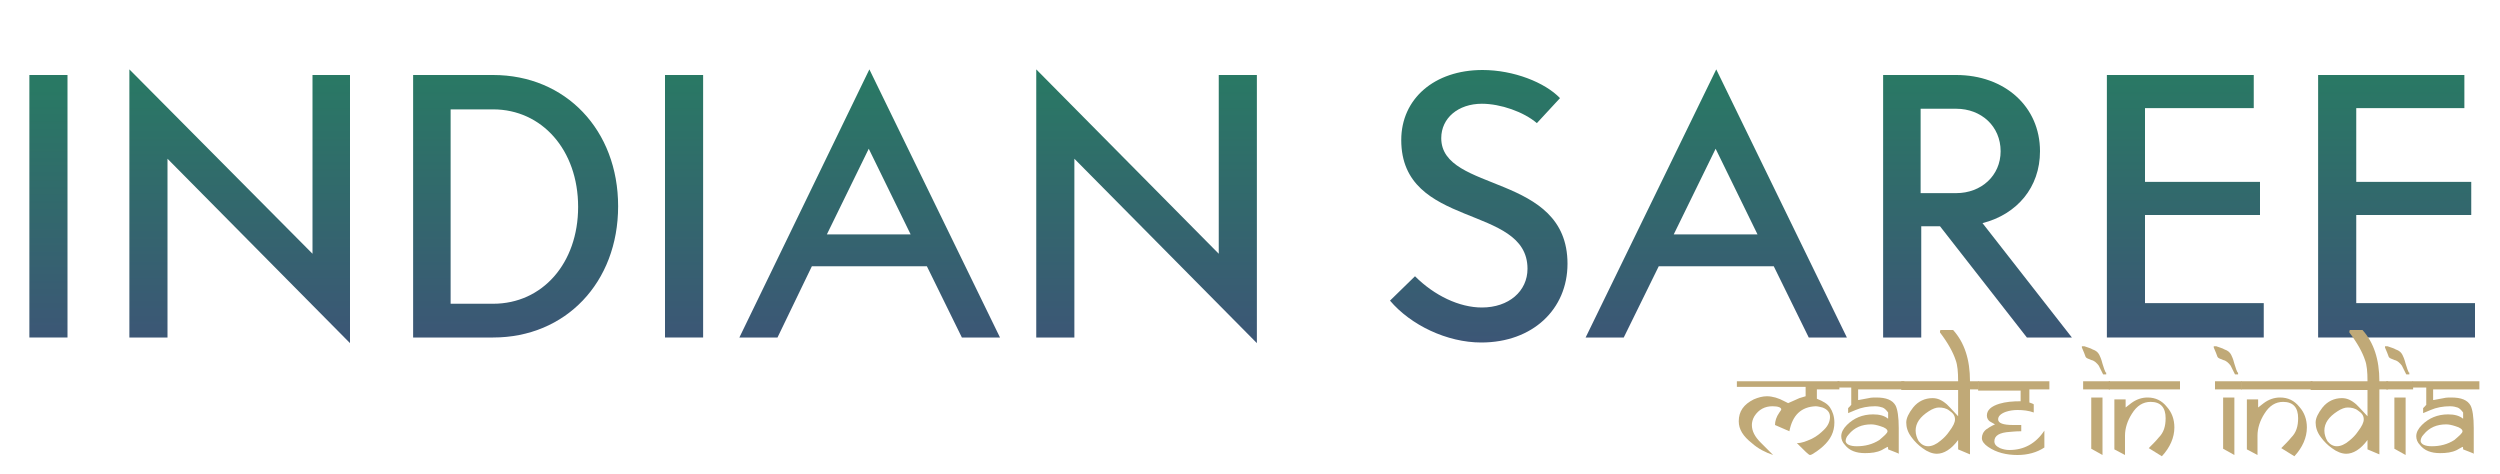 <?xml version="1.0" encoding="utf-8"?>
<!-- Generator: Adobe Illustrator 25.4.1, SVG Export Plug-In . SVG Version: 6.00 Build 0)  -->
<svg version="1.1" id="Layer_1" xmlns="http://www.w3.org/2000/svg" xmlns:xlink="http://www.w3.org/1999/xlink" x="0px" y="0px"
	 viewBox="0 0 400 75.8" style="enable-background:new 0 0 400 75.8;" xml:space="preserve">
<style type="text/css">
	.st0{fill:url(#SVGID_1_);}
	.st1{fill:url(#SVGID_00000061462861537376307990000006871923504904884412_);}
	.st2{fill:url(#SVGID_00000153668897657721519740000009272581528315155619_);}
	.st3{fill:url(#SVGID_00000060010930853846578090000015048018666525924281_);}
	.st4{fill:url(#SVGID_00000078007792689431962860000015595231603383827885_);}
	.st5{fill:url(#SVGID_00000141448251806777828540000017932468595042309295_);}
	.st6{fill:url(#SVGID_00000060016189185528474590000001121364854034214561_);}
	.st7{fill:url(#SVGID_00000085932746193455920720000010580142394239228584_);}
	.st8{fill:url(#SVGID_00000131367724133795922010000007464583801206601859_);}
	.st9{fill:url(#SVGID_00000116195312561654501200000008779977782886489482_);}
	.st10{fill:url(#SVGID_00000049193380002853595420000008922608476491322045_);}
	.st11{fill:#C0A977;}
</style>
<g>
	<linearGradient id="SVGID_1_" gradientUnits="userSpaceOnUse" x1="7.718" y1="11.68" x2="7.718" y2="54.904">
		<stop  offset="5.830095e-02" style="stop-color:#297964"/>
		<stop  offset="1" style="stop-color:#3C5676"/>
	</linearGradient>
	<path class="st0" d="M10.8,12v42H4.7V12H10.8z"/>
	
		<linearGradient id="SVGID_00000065756318545643287920000000147426020996439190_" gradientUnits="userSpaceOnUse" x1="38.406" y1="11.68" x2="38.406" y2="54.904">
		<stop  offset="0" style="stop-color:#297964"/>
		<stop  offset="1" style="stop-color:#3C5676"/>
	</linearGradient>
	<path style="fill:url(#SVGID_00000065756318545643287920000000147426020996439190_);" d="M26.8,25.4V54h-6.1V11.1L50,40.6V12H56
		v42.9L26.8,25.4z"/>
	
		<linearGradient id="SVGID_00000003102514416364988720000015812561021004165505_" gradientUnits="userSpaceOnUse" x1="82.483" y1="11.68" x2="82.483" y2="54.904">
		<stop  offset="0" style="stop-color:#297964"/>
		<stop  offset="1" style="stop-color:#3C5676"/>
	</linearGradient>
	<path style="fill:url(#SVGID_00000003102514416364988720000015812561021004165505_);" d="M78.9,12c11.6,0,20,8.8,20,21
		c0,12.2-8.4,21-20,21H66.1V12H78.9z M78.9,48.6c7.9,0,13.6-6.5,13.6-15.5c0-9.1-5.8-15.6-13.6-15.6h-6.8v31.1H78.9z"/>
	
		<linearGradient id="SVGID_00000129891031209427459350000008535872694608391809_" gradientUnits="userSpaceOnUse" x1="109.505" y1="11.68" x2="109.505" y2="54.904">
		<stop  offset="0" style="stop-color:#297964"/>
		<stop  offset="1" style="stop-color:#3C5676"/>
	</linearGradient>
	<path style="fill:url(#SVGID_00000129891031209427459350000008535872694608391809_);" d="M112.5,12v42h-6.1V12H112.5z"/>
	
		<linearGradient id="SVGID_00000116231795710324389550000005515189677239420322_" gradientUnits="userSpaceOnUse" x1="139.111" y1="11.68" x2="139.111" y2="54.904">
		<stop  offset="0" style="stop-color:#297964"/>
		<stop  offset="1" style="stop-color:#3C5676"/>
	</linearGradient>
	<path style="fill:url(#SVGID_00000116231795710324389550000005515189677239420322_);" d="M139.1,11.1L160,54h-6.1l-5.6-11.4h-18.4
		L124.4,54h-6.1L139.1,11.1z M145.7,37.5l-6.7-13.7l-6.7,13.7H145.7z"/>
	
		<linearGradient id="SVGID_00000169544739327340472570000010938263673377485963_" gradientUnits="userSpaceOnUse" x1="183.429" y1="11.68" x2="183.429" y2="54.904">
		<stop  offset="0" style="stop-color:#297964"/>
		<stop  offset="1" style="stop-color:#3C5676"/>
	</linearGradient>
	<path style="fill:url(#SVGID_00000169544739327340472570000010938263673377485963_);" d="M171.9,25.4V54h-6.1V11.1L195,40.6V12h6.1
		v42.9L171.9,25.4z"/>
	
		<linearGradient id="SVGID_00000087391302007648838270000014199685702274413449_" gradientUnits="userSpaceOnUse" x1="236.663" y1="11.68" x2="236.663" y2="54.904">
		<stop  offset="0" style="stop-color:#297964"/>
		<stop  offset="1" style="stop-color:#3C5676"/>
	</linearGradient>
	<path style="fill:url(#SVGID_00000087391302007648838270000014199685702274413449_);" d="M249.6,15.7l-3.7,4
		c-2.1-1.8-5.8-3.1-8.8-3.1c-3.8,0-6.5,2.3-6.5,5.5c0,8.8,20.2,5.5,20.2,20.1c0,7.3-5.6,12.6-13.8,12.6c-5.5,0-11.3-2.8-14.6-6.7
		l4-3.9c3.1,3.1,7.1,5,10.7,5c4.3,0,7.3-2.6,7.3-6.2c0-10.4-20.2-6.3-20.2-20.6c0-6.6,5.3-11.2,13-11.2
		C242.2,11.2,247.2,13.2,249.6,15.7z"/>
	
		<linearGradient id="SVGID_00000159434201737832326950000003927021934918508448_" gradientUnits="userSpaceOnUse" x1="274.586" y1="11.68" x2="274.586" y2="54.904">
		<stop  offset="0" style="stop-color:#297964"/>
		<stop  offset="1" style="stop-color:#3C5676"/>
	</linearGradient>
	<path style="fill:url(#SVGID_00000159434201737832326950000003927021934918508448_);" d="M274.6,11.1L295.5,54h-6.1l-5.6-11.4
		h-18.4L259.8,54h-6.1L274.6,11.1z M281.2,37.5l-6.7-13.7l-6.7,13.7H281.2z"/>
	
		<linearGradient id="SVGID_00000124849798293686983160000000511584642764165281_" gradientUnits="userSpaceOnUse" x1="316.381" y1="11.68" x2="316.381" y2="54.904">
		<stop  offset="0" style="stop-color:#297964"/>
		<stop  offset="1" style="stop-color:#3C5676"/>
	</linearGradient>
	<path style="fill:url(#SVGID_00000124849798293686983160000000511584642764165281_);" d="M301.3,12H313c7.7,0,13.4,5,13.4,12.2
		c0,5.8-3.7,10.1-9.2,11.5L331.5,54h-7.2l-13.9-17.8h-3V54h-6.1V12z M313,30.9c4,0,7.1-2.8,7.1-6.7c0-4-3.1-6.8-7.1-6.8h-5.7v13.5
		H313z"/>
	
		<linearGradient id="SVGID_00000093877240973894047850000016043319538846940804_" gradientUnits="userSpaceOnUse" x1="349.74" y1="11.68" x2="349.74" y2="54.904">
		<stop  offset="0" style="stop-color:#297964"/>
		<stop  offset="1" style="stop-color:#3C5676"/>
	</linearGradient>
	<path style="fill:url(#SVGID_00000093877240973894047850000016043319538846940804_);" d="M337.2,12h23.4v5.3h-17.4v11.8h18.4v5.3
		h-18.4v14.1h19V54h-25.1V12z"/>
	
		<linearGradient id="SVGID_00000160884413537051271000000013596367223731984538_" gradientUnits="userSpaceOnUse" x1="383.489" y1="11.68" x2="383.489" y2="54.904">
		<stop  offset="0" style="stop-color:#297964"/>
		<stop  offset="1" style="stop-color:#3C5676"/>
	</linearGradient>
	<path style="fill:url(#SVGID_00000160884413537051271000000013596367223731984538_);" d="M370.9,12h23.4v5.3H377v11.8h18.4v5.3H377
		v14.1h19V54h-25.1V12z"/>
</g>
<g>
	<path class="st11" d="M294.2,62.3h-3.5v1.5c1,0.4,1.7,0.8,2.1,1.4c0.4,0.6,0.7,1.4,0.7,2.4c0,1.5-0.6,2.7-1.8,3.8
		c-0.2,0.2-0.6,0.5-1,0.8c-0.6,0.4-0.9,0.6-1.1,0.6s-0.8-0.6-2.1-1.9c0.8,0,1.5-0.3,2.4-0.7c0.8-0.4,1.4-0.9,2-1.5
		c0.6-0.6,0.9-1.3,0.9-2c0-0.7-0.4-1.2-1.2-1.5c-0.4-0.1-0.8-0.2-1.1-0.2c-2.3,0.1-3.7,1.4-4.2,4L284,68c0-0.6,0.2-1.3,0.7-2
		c0.2-0.3,0.3-0.4,0.3-0.5c0-0.3-0.5-0.5-1.4-0.5c-1.2,0-2.2,0.5-2.9,1.6c-0.3,0.5-0.4,1-0.4,1.4c0,1,0.5,1.9,1.4,2.8l2,2
		c-1.2-0.4-2.4-1-3.4-1.9c-1.4-1.1-2.1-2.2-2.1-3.5c0-1.6,0.8-2.7,2.4-3.5c0.7-0.3,1.4-0.5,2.1-0.5c0.9,0,1.9,0.3,2.8,0.8
		c0.4,0.2,0.6,0.3,0.6,0.3c0.5-0.2,1.1-0.5,1.8-0.8c0.3-0.1,0.7-0.2,1-0.3v-1.5h-11V61h16.4V62.3z"/>
	<path class="st11" d="M304.4,62.3h-7.1V64c0,0,0.1,0,0.1,0c0,0,0.1,0,0.1,0c-0.1,0-0.1,0-0.1,0c0,0,0.5-0.1,1.6-0.3
		c0.4-0.1,0.8-0.1,1.2-0.1c1.6,0,2.6,0.4,3.1,1.3c0.3,0.6,0.5,1.8,0.5,3.6v4.1c-0.1-0.1-0.7-0.3-1.7-0.7c0-0.2,0-0.4-0.1-0.4
		c-0.4,0.2-0.7,0.4-0.9,0.5c-0.8,0.4-1.7,0.5-2.7,0.5c-1.4,0-2.5-0.4-3.2-1.3c-0.4-0.4-0.6-0.9-0.6-1.4c0-0.6,0.3-1.2,0.9-1.8
		c1.1-1.1,2.5-1.7,4.2-1.7c1,0,1.8,0.2,2.4,0.7v-1c-0.3-0.4-0.6-0.7-0.9-0.8c-0.3-0.1-0.7-0.2-1.2-0.2c-1.1,0-2.2,0.2-3.1,0.6
		c-0.4,0.2-0.8,0.3-1.2,0.5v-0.8c0.1-0.1,0.2-0.2,0.4-0.4c0,0,0-0.1,0.1-0.1v-2.8h-2.2V61h10.7V62.3z M302,69c0-0.3-0.4-0.6-1.1-0.8
		c-0.6-0.2-1.1-0.3-1.5-0.3c-1.5,0-2.7,0.5-3.6,1.6c-0.4,0.4-0.5,0.8-0.5,1.1c0.1,0.5,0.7,0.8,1.8,0.8c1.3,0,2.5-0.3,3.6-1
		C301.5,69.7,302,69.3,302,69z"/>
	<path class="st11" d="M316.6,62.3h-1.4v10.4l-1.9-0.8v-1.5c-1.1,1.5-2.3,2.2-3.4,2.2c-0.7,0-1.5-0.3-2.3-0.9
		c-0.7-0.5-1.3-1.1-1.8-1.8c-0.6-0.8-0.8-1.6-0.8-2.3c0-0.7,0.4-1.5,1.1-2.4c0.8-1,1.9-1.5,3.1-1.5c0.8,0,1.5,0.3,2.3,1
		c0.2,0.2,0.8,0.8,1.8,1.9v-4.2h-9.1V61h9.1c0-1.5-0.1-2.6-0.4-3.4c-0.4-1.2-1.2-2.7-2.5-4.4c0,0,0-0.1,0-0.2c0-0.1,0-0.1,0.1-0.2h2
		c1.8,2,2.7,4.7,2.7,8.2h1.4V62.3z M312.8,67.1c0-0.6-0.3-1-0.9-1.4c-0.5-0.4-1.1-0.5-1.7-0.5c-0.4,0-1,0.2-1.6,0.6
		c-1.4,0.9-2.1,1.9-2.1,3.1c0,0.6,0.2,1.2,0.5,1.7c0.4,0.5,0.9,0.8,1.5,0.8c0.6,0,1.3-0.3,2-0.9c0.5-0.4,1-0.9,1.4-1.5
		C312.5,68.2,312.8,67.6,312.8,67.1z"/>
	<path class="st11" d="M327.6,62.3h-2.9v2.1c0.3,0.1,0.6,0.2,0.7,0.3v1.3c-0.8-0.3-1.7-0.4-2.6-0.4c-0.7,0-1.3,0.1-1.9,0.3
		c-0.8,0.3-1.2,0.7-1.2,1.2c0,0.6,0.8,0.9,2.4,0.9c0,0,0.3,0,0.7,0l0.6,0v1c-1,0-1.6,0.1-1.8,0.1c-1.7,0.1-2.5,0.6-2.5,1.5
		c0,0.5,0.3,0.8,0.9,1.1c0.5,0.2,1,0.3,1.5,0.3c2.3,0,4.2-1,5.6-3.1v2.7c-1.2,0.8-2.7,1.2-4.3,1.2c-1.8,0-3.4-0.4-4.7-1.3
		c-0.6-0.4-1-0.9-1-1.4c0-0.5,0.2-1,0.7-1.4c0.3-0.2,0.7-0.5,1.4-0.8l-0.7-0.4c-0.4-0.2-0.6-0.6-0.6-1c0-0.9,0.7-1.5,2-1.9
		c1-0.3,2.1-0.4,3.4-0.4v-1.7h-6.8V61h11.4V62.3z"/>
	<path class="st11" d="M337,59.9c0,0-0.1,0-0.2,0c-0.1,0-0.2,0-0.3,0l-0.7-1.4c-0.3-0.4-0.7-0.8-1.2-0.9c-0.5-0.2-0.8-0.3-0.9-0.5
		c-0.1-0.3-0.3-0.8-0.6-1.5v-0.2h0.4c0.5,0.2,1,0.3,1.3,0.5c0.6,0.2,0.9,0.5,1.1,0.9c0.1,0.2,0.3,0.6,0.5,1.4
		c0.2,0.7,0.4,1.2,0.5,1.4C337,59.5,337,59.7,337,59.9z M337.6,62.3h-4.3V61h4.3V62.3z M336.4,72.8l-1.8-1v-8.2h1.8V72.8z"/>
	<path class="st11" d="M348.8,62.3h-11.4V61h11.4V62.3z M346.5,66.9c0-1.7-0.8-2.6-2.4-2.6c-1.2,0-2.2,0.6-3,1.9
		c-0.7,1.1-1.1,2.3-1.1,3.5v3.1l-1.7-0.9v-8h1.8v1.3l0.9-0.7c0.8-0.6,1.7-0.9,2.6-0.9c1.3,0,2.3,0.5,3.1,1.5c0.8,0.9,1.2,2,1.2,3.3
		c0,1.6-0.7,3.2-2,4.6l-2.1-1.3c0.6-0.6,1.2-1.2,1.6-1.7C346.2,69.2,346.5,68.2,346.5,66.9z"/>
	<path class="st11" d="M358.1,59.9c0,0-0.1,0-0.2,0c-0.1,0-0.2,0-0.3,0l-0.7-1.4c-0.3-0.4-0.7-0.8-1.2-0.9c-0.5-0.2-0.8-0.3-0.9-0.5
		c-0.1-0.3-0.3-0.8-0.6-1.5v-0.2h0.4c0.5,0.2,1,0.3,1.3,0.5c0.6,0.2,0.9,0.5,1.1,0.9c0.1,0.2,0.3,0.6,0.5,1.4
		c0.2,0.7,0.4,1.2,0.5,1.4C358.1,59.5,358.1,59.7,358.1,59.9z M358.7,62.3h-4.3V61h4.3V62.3z M357.5,72.8l-1.8-1v-8.2h1.8V72.8z"/>
	<path class="st11" d="M370,62.3h-11.4V61H370V62.3z M367.7,66.9c0-1.7-0.8-2.6-2.4-2.6c-1.2,0-2.2,0.6-3,1.9
		c-0.7,1.1-1.1,2.3-1.1,3.5v3.1l-1.7-0.9v-8h1.8v1.3l0.9-0.7c0.8-0.6,1.7-0.9,2.6-0.9c1.3,0,2.3,0.5,3.1,1.5c0.8,0.9,1.2,2,1.2,3.3
		c0,1.6-0.7,3.2-2,4.6l-2.1-1.3c0.6-0.6,1.2-1.2,1.6-1.7C367.4,69.2,367.7,68.2,367.7,66.9z"/>
	<path class="st11" d="M382.1,62.3h-1.4v10.4l-1.9-0.8v-1.5c-1.1,1.5-2.3,2.2-3.4,2.2c-0.7,0-1.5-0.3-2.3-0.9
		c-0.7-0.5-1.3-1.1-1.8-1.8c-0.6-0.8-0.8-1.6-0.8-2.3c0-0.7,0.4-1.5,1.1-2.4c0.8-1,1.9-1.5,3.1-1.5c0.8,0,1.5,0.3,2.3,1
		c0.2,0.2,0.8,0.8,1.8,1.9v-4.2h-9.1V61h9.1c0-1.5-0.1-2.6-0.4-3.4c-0.4-1.2-1.2-2.7-2.5-4.4c0,0,0-0.1,0-0.2c0-0.1,0-0.1,0.1-0.2h2
		c1.8,2,2.7,4.7,2.7,8.2h1.4V62.3z M378.2,67.1c0-0.6-0.3-1-0.9-1.4c-0.5-0.4-1.1-0.5-1.7-0.5c-0.4,0-1,0.2-1.6,0.6
		c-1.4,0.9-2.1,1.9-2.1,3.1c0,0.6,0.2,1.2,0.5,1.7c0.4,0.5,0.9,0.8,1.5,0.8c0.6,0,1.3-0.3,2-0.9c0.5-0.4,1-0.9,1.4-1.5
		C377.9,68.2,378.2,67.6,378.2,67.1z"/>
	<path class="st11" d="M385.5,59.9c0,0-0.1,0-0.2,0c-0.1,0-0.2,0-0.3,0l-0.7-1.4c-0.3-0.4-0.7-0.8-1.2-0.9c-0.5-0.2-0.8-0.3-0.9-0.5
		c-0.1-0.3-0.3-0.8-0.6-1.5v-0.2h0.4c0.5,0.2,1,0.3,1.3,0.5c0.6,0.2,0.9,0.5,1.1,0.9c0.1,0.2,0.3,0.6,0.5,1.4
		c0.2,0.7,0.4,1.2,0.5,1.4C385.5,59.5,385.5,59.7,385.5,59.9z M386.1,62.3h-4.3V61h4.3V62.3z M384.9,72.8l-1.8-1v-8.2h1.8V72.8z"/>
	<path class="st11" d="M396.4,62.3h-7.1V64c0,0,0.1,0,0.1,0c0,0,0.1,0,0.1,0c-0.1,0-0.1,0-0.1,0c0,0,0.5-0.1,1.6-0.3
		c0.4-0.1,0.8-0.1,1.2-0.1c1.6,0,2.6,0.4,3.1,1.3c0.3,0.6,0.5,1.8,0.5,3.6v4.1c-0.1-0.1-0.7-0.3-1.7-0.7c0-0.2,0-0.4-0.1-0.4
		c-0.4,0.2-0.7,0.4-0.9,0.5c-0.8,0.4-1.7,0.5-2.7,0.5c-1.4,0-2.5-0.4-3.2-1.3c-0.4-0.4-0.6-0.9-0.6-1.4c0-0.6,0.3-1.2,0.9-1.8
		c1.1-1.1,2.5-1.7,4.2-1.7c1,0,1.8,0.2,2.4,0.7v-1c-0.3-0.4-0.6-0.7-0.9-0.8c-0.3-0.1-0.7-0.2-1.2-0.2c-1.1,0-2.2,0.2-3.1,0.6
		c-0.4,0.2-0.8,0.3-1.2,0.5v-0.8c0.1-0.1,0.2-0.2,0.4-0.4c0,0,0-0.1,0.1-0.1v-2.8h-2.2V61h10.7V62.3z M394,69c0-0.3-0.4-0.6-1.1-0.8
		c-0.6-0.2-1.1-0.3-1.5-0.3c-1.5,0-2.7,0.5-3.6,1.6c-0.4,0.4-0.5,0.8-0.5,1.1c0.1,0.5,0.7,0.8,1.8,0.8c1.3,0,2.5-0.3,3.6-1
		C393.5,69.7,394,69.3,394,69z"/>
</g>
</svg>
